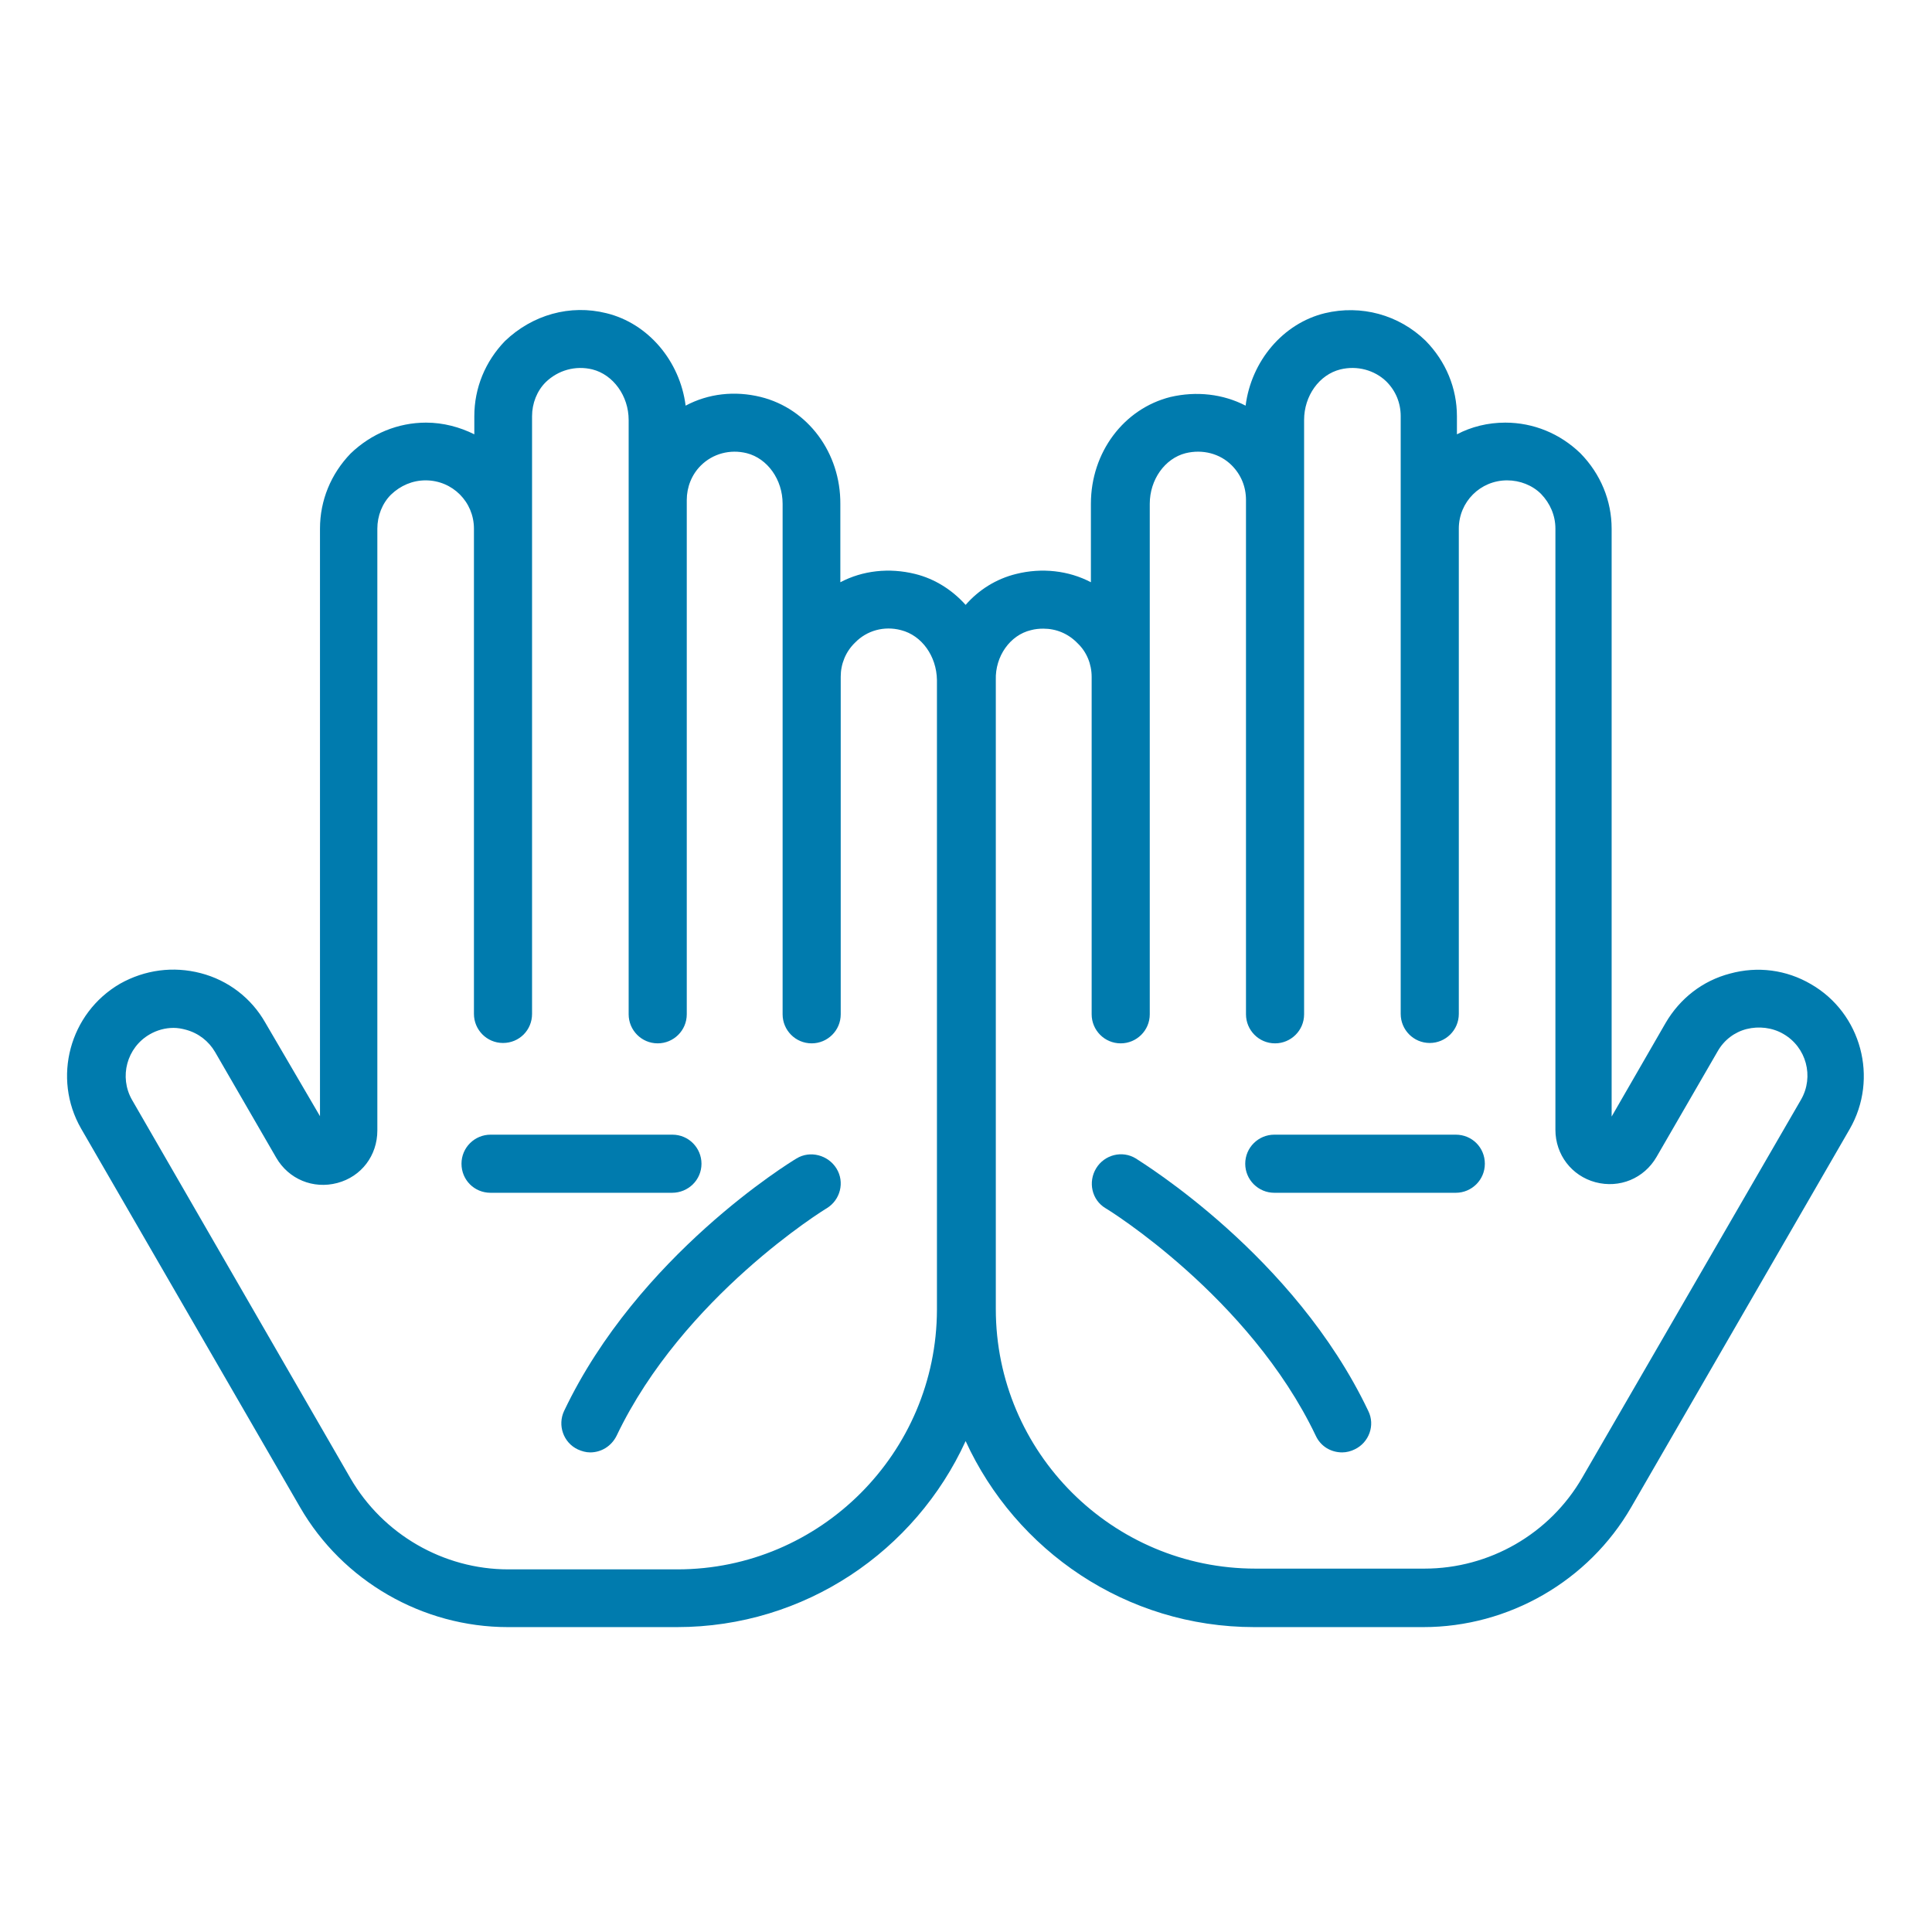 <?xml version="1.0" encoding="utf-8"?>
<!-- Generator: Adobe Illustrator 24.1.2, SVG Export Plug-In . SVG Version: 6.00 Build 0)  -->
<svg version="1.1" id="Layer_1" xmlns="http://www.w3.org/2000/svg" xmlns:xlink="http://www.w3.org/1999/xlink" x="0px" y="0px"
	 viewBox="0 0 512 512" style="enable-background:new 0 0 512 512;" xml:space="preserve">
<style type="text/css">
	.st0{fill:#007BAE;}
</style>
<path class="st0" d="M201.6,105.2c-6.9-1.7-13.9-0.9-19.9,2.3c-1.5-11.8-9.9-21.8-21-24.5c-9.6-2.4-19.6,0.4-26.9,7.4
	c-5.2,5.4-8.1,12.4-8.1,19.9v4.8c-3.8-1.9-8.2-3.1-12.8-3.1c-7.4,0-14.5,2.9-20,8.2c-5.2,5.4-8.1,12.4-8.1,19.9v155.7L70.3,271
	c-3.7-6.5-9.8-11.2-17.1-13.1c-7.3-1.9-14.8-0.9-21.4,2.8c-13.4,7.8-18,25-10.3,38.4l58,100.3c11.3,19.6,32.5,31.8,55.1,31.8h44.8
	c33.9,0,63.2-20.2,76.5-49.3c13.3,29,42.5,49.3,76.5,49.3h44.8c22.6,0,43.8-12.2,55.1-31.8l57.9-100.2c7.7-13.4,3.1-30.7-10.3-38.4
	c-6.5-3.8-14.1-4.8-21.4-2.8c-7.3,1.9-13.3,6.6-17.1,13.1l-14.3,24.8V140.1c0-7.4-2.9-14.5-8.3-20c-5.4-5.2-12.4-8.1-19.9-8.1
	c-4.6,0-9,1.1-12.8,3.1v-4.8c0-7.4-2.9-14.5-8.3-20c-7.1-6.9-17.1-9.6-26.7-7.3c-11.1,2.7-19.5,12.7-21,24.5c-6-3.1-13-3.9-19.9-2.3
	c-12.4,3.1-21.1,14.7-21.1,28.3v20.8c-5.9-3.1-13-3.9-19.8-2.2c-5.3,1.3-9.9,4.2-13.4,8.2c-3.5-3.9-8.1-6.9-13.4-8.2
	c-6.9-1.7-13.9-0.9-19.8,2.2v-20.7C222.8,120,214.1,108.3,201.6,105.2z M273.2,167c1.1-0.3,2.2-0.4,3.3-0.4c3.4,0,6.6,1.3,9.1,3.9
	c2.4,2.3,3.7,5.5,3.7,8.9v89.4c0,4.2,3.4,7.7,7.7,7.7c4.2,0,7.7-3.4,7.7-7.7v-89.4v-45.9c0-6.4,4-12,9.5-13.4
	c4.5-1.1,9.1,0.1,12.2,3.2c2.5,2.5,3.8,5.7,3.8,9.2v136.3c0,4.2,3.4,7.7,7.7,7.7c4.2,0,7.7-3.4,7.7-7.7V132.5v-21.2
	c0-6.4,4-12,9.6-13.4c4.5-1.1,9.1,0.2,12.2,3.2c2.5,2.5,3.8,5.7,3.8,9.2v29.8v128.6c0,4.2,3.4,7.7,7.7,7.7c4.2,0,7.7-3.4,7.7-7.7
	V140.1c0-7.1,5.7-12.8,12.8-12.8c3.4,0,6.7,1.3,9,3.6c2.4,2.5,3.8,5.7,3.8,9.2v159.3c0,6.6,4.3,12.2,10.6,13.9
	c6.4,1.7,12.9-1,16.2-6.7l16.2-28c1.7-3,4.5-5.1,7.7-5.9s6.8-0.4,9.7,1.3c6.1,3.5,8.2,11.3,4.7,17.4l-58,100.2
	c-8.6,14.9-24.6,24.1-41.8,24.1h-44.8c-37.9,0-68.8-30.8-68.8-68.8c0-0.1,0-0.1,0-0.1V180.3v-0.1C263.7,173.9,267.7,168.3,273.2,167
	L273.2,167z M226.6,170.3c3.1-3.2,7.7-4.5,12.2-3.3c5.5,1.4,9.4,6.9,9.5,13.2v0.1v166.7v0.1c-0.1,37.9-30.9,68.8-68.8,68.8h-44.8
	c-17.2,0-33.2-9.3-41.8-24.1L35,291.5c-3.5-6.1-1.4-13.9,4.7-17.4c1.9-1.1,4.1-1.7,6.3-1.7c1.1,0,2.2,0.2,3.3,0.5
	c3.3,0.9,6,3,7.7,5.9l16.2,28c3.3,5.7,9.8,8.4,16.2,6.7c6.4-1.7,10.6-7.3,10.6-13.9V140.1c0-3.4,1.3-6.7,3.6-9
	c2.5-2.4,5.7-3.8,9.2-3.8c7.1,0,12.8,5.7,12.8,12.8v128.6c0,4.2,3.4,7.7,7.7,7.7s7.7-3.4,7.7-7.7V140.1v-29.8c0-3.4,1.3-6.7,3.6-9
	c3.3-3.2,7.9-4.5,12.4-3.4c5.5,1.4,9.6,7,9.6,13.4v21.2v136.3c0,4.2,3.4,7.7,7.7,7.7c4.2,0,7.7-3.4,7.7-7.7V132.5
	c0-3.4,1.3-6.7,3.7-9.1c3.2-3.2,7.8-4.4,12.2-3.3c5.5,1.4,9.5,7,9.5,13.4v45.9v89.4c0,4.2,3.4,7.7,7.7,7.7c4.2,0,7.7-3.4,7.7-7.7
	v-89.5C222.8,176,224.1,172.7,226.6,170.3L226.6,170.3z"/>
<path class="st0" d="M293,320.2c0.4,0.2,38.1,23.4,55.7,60.3c1.3,2.8,4,4.4,7,4.4c1.1,0,2.3-0.3,3.3-0.8c3.8-1.8,5.5-6.4,3.6-10.2
	c-19.6-41.2-60-65.8-61.6-66.9c-3.6-2.2-8.3-1-10.5,2.6S289.3,318,293,320.2L293,320.2z"/>
<path class="st0" d="M211.1,307c-1.7,1-42,25.7-61.6,66.9c-1.8,3.8-0.2,8.4,3.6,10.2c1.1,0.5,2.2,0.8,3.3,0.8c2.9,0,5.6-1.6,7-4.4
	c17.6-36.9,55.3-60.1,55.7-60.3c3.6-2.2,4.8-6.9,2.6-10.5S214.7,304.8,211.1,307L211.1,307z"/>
<path class="st0" d="M337.7,316.1h48.1c4.2,0,7.7-3.4,7.7-7.7s-3.4-7.7-7.7-7.7h-48.1c-4.2,0-7.7,3.4-7.7,7.7
	S333.5,316.1,337.7,316.1z"/>
<path class="st0" d="M185.9,308.4c0-4.2-3.4-7.7-7.7-7.7H130c-4.2,0-7.7,3.4-7.7,7.7s3.4,7.7,7.7,7.7h48.1
	C182.4,316.1,185.9,312.7,185.9,308.4z"/>
</svg>

